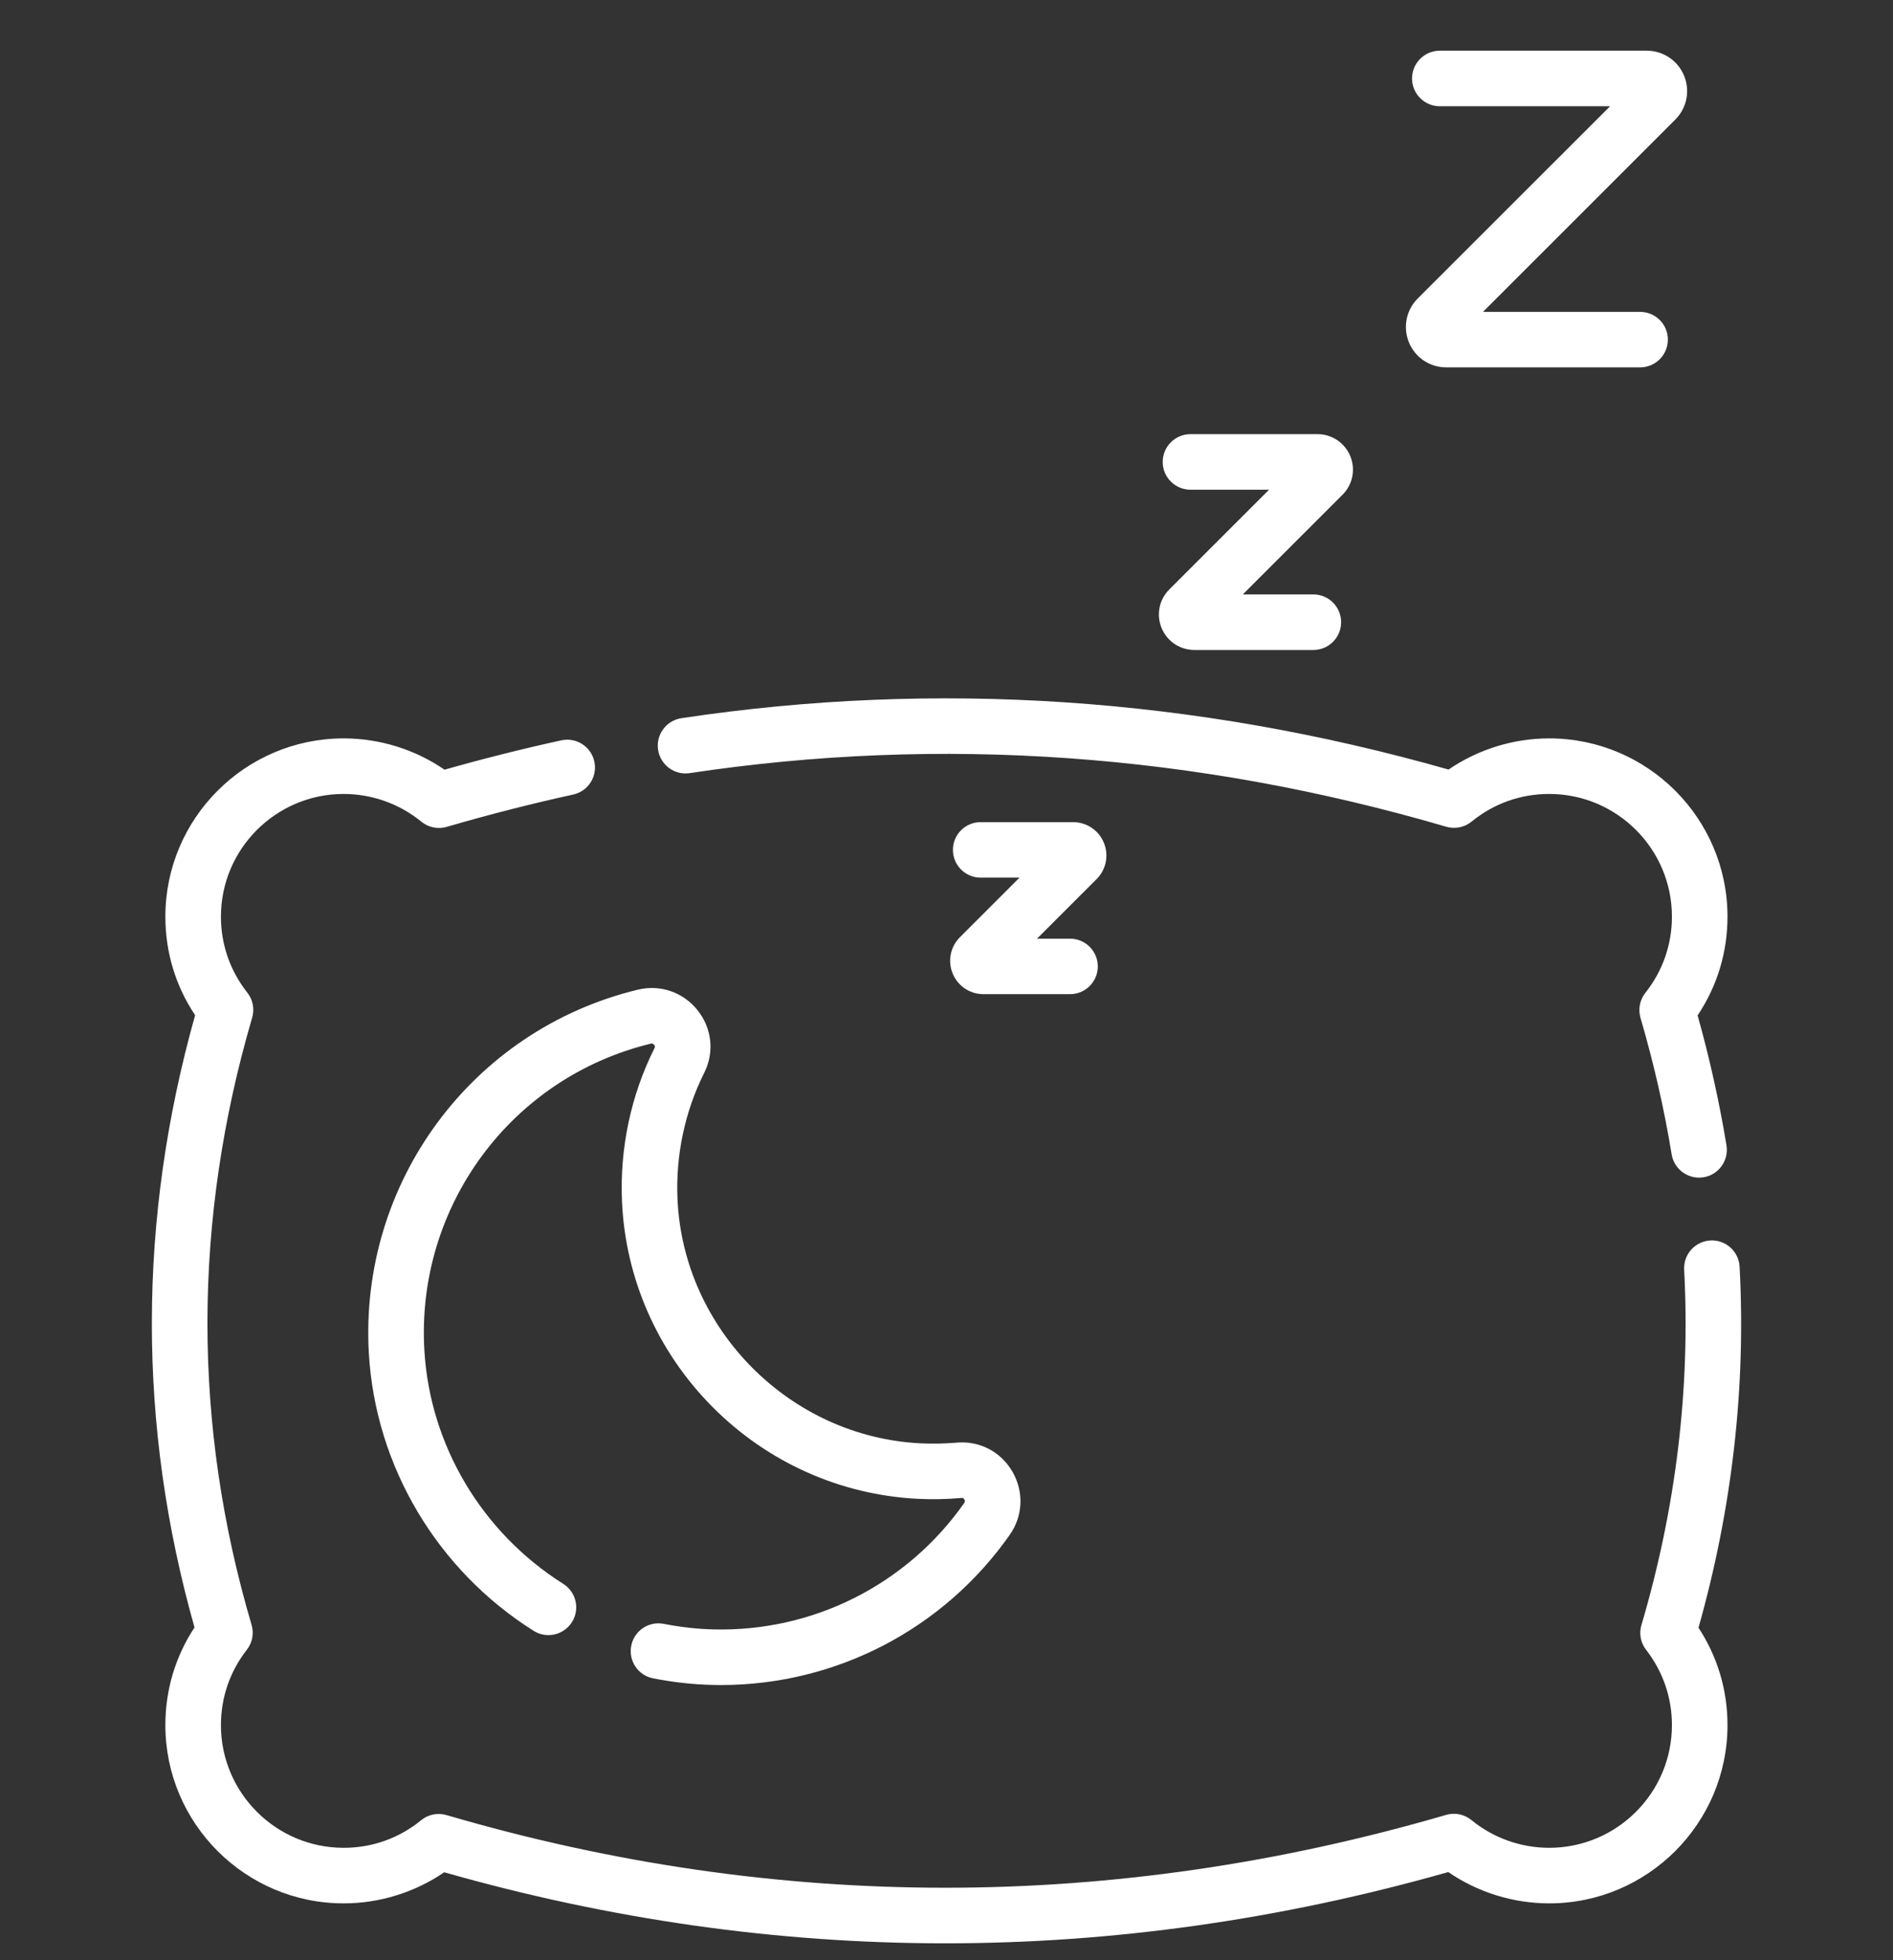 <svg xmlns="http://www.w3.org/2000/svg" fill="none" viewBox="0 0 28 29" height="29" width="28">
<rect x="0" y="0" width="28" height="29" fill="#333333" stroke="none"/>
<g clip-path="url(#clip0_106_2673)">
<path fill="white" d="M25.731 18.74C25.719 18.514 25.525 18.339 25.299 18.352C25.073 18.364 24.899 18.557 24.911 18.784C25.004 20.539 24.791 22.308 24.279 24.041C24.241 24.168 24.267 24.305 24.349 24.409C24.598 24.731 24.73 25.115 24.73 25.522C24.73 26.523 23.916 27.337 22.915 27.337C22.497 27.337 22.088 27.192 21.765 26.927C21.66 26.841 21.52 26.812 21.39 26.85C16.47 28.286 11.496 28.287 6.605 26.853C6.475 26.815 6.334 26.843 6.229 26.929C5.902 27.196 5.506 27.337 5.083 27.337C4.082 27.337 3.268 26.523 3.268 25.522C3.268 25.114 3.4 24.729 3.651 24.407C3.733 24.303 3.759 24.165 3.721 24.038C2.848 21.079 2.851 18.057 3.73 15.055C3.767 14.928 3.741 14.79 3.658 14.685C3.403 14.362 3.268 13.973 3.268 13.561C3.268 12.56 4.082 11.746 5.083 11.746C5.501 11.746 5.909 11.892 6.232 12.156C6.337 12.242 6.477 12.271 6.607 12.233C7.228 12.052 7.857 11.891 8.477 11.755C8.699 11.707 8.84 11.488 8.791 11.266C8.743 11.045 8.524 10.904 8.302 10.953C7.729 11.078 7.149 11.224 6.575 11.387C6.138 11.087 5.616 10.924 5.083 10.924C3.629 10.924 2.446 12.107 2.446 13.561C2.446 14.087 2.597 14.587 2.886 15.019C2.036 18.045 2.033 21.09 2.877 24.077C2.594 24.507 2.446 25.002 2.446 25.522C2.446 26.976 3.629 28.159 5.083 28.159C5.614 28.159 6.135 27.997 6.571 27.699C9.027 28.399 11.502 28.75 13.981 28.75C16.463 28.75 18.949 28.398 21.422 27.696C21.859 27.996 22.382 28.159 22.915 28.159C24.369 28.159 25.552 26.976 25.552 25.522C25.552 25.003 25.404 24.509 25.123 24.081C25.621 22.319 25.826 20.524 25.731 18.74Z"></path>
<path fill="white" d="M10.201 11.438C13.919 10.878 17.684 11.145 21.392 12.231C21.522 12.269 21.663 12.24 21.767 12.155C22.095 11.887 22.492 11.746 22.915 11.746C23.916 11.746 24.73 12.56 24.73 13.561C24.73 13.974 24.594 14.364 24.338 14.687C24.255 14.792 24.228 14.93 24.265 15.058C24.461 15.728 24.616 16.407 24.726 17.078C24.759 17.279 24.933 17.422 25.131 17.422C25.153 17.422 25.175 17.42 25.198 17.417C25.422 17.38 25.573 17.169 25.537 16.945C25.432 16.307 25.289 15.661 25.11 15.022C25.4 14.589 25.552 14.088 25.552 13.561C25.552 12.107 24.369 10.924 22.915 10.924C22.383 10.924 21.862 11.087 21.426 11.385C17.666 10.314 13.849 10.058 10.079 10.625C9.855 10.659 9.7 10.868 9.734 11.093C9.768 11.317 9.977 11.472 10.201 11.438Z"></path>
<path fill="white" d="M5.456 20.025C5.554 21.693 6.465 23.227 7.893 24.127C8.085 24.248 8.339 24.19 8.46 23.998C8.581 23.806 8.523 23.553 8.331 23.432C7.127 22.672 6.359 21.381 6.277 19.977C6.152 17.848 7.561 15.94 9.627 15.44C9.635 15.438 9.656 15.433 9.676 15.458C9.694 15.481 9.686 15.496 9.682 15.504C9.332 16.202 9.166 16.986 9.2 17.773C9.25 18.916 9.726 19.997 10.54 20.816C11.354 21.635 12.433 22.117 13.576 22.174C13.792 22.185 14.01 22.18 14.223 22.161C14.233 22.16 14.25 22.159 14.264 22.183C14.28 22.211 14.268 22.228 14.262 22.236C13.414 23.444 12.026 24.144 10.551 24.106C10.31 24.1 10.064 24.072 9.819 24.024C9.596 23.98 9.38 24.125 9.337 24.348C9.293 24.571 9.438 24.787 9.661 24.83C9.951 24.887 10.243 24.92 10.53 24.927C10.574 24.928 10.618 24.929 10.662 24.929C12.364 24.929 13.953 24.105 14.935 22.708C15.132 22.428 15.147 22.07 14.975 21.772C14.804 21.477 14.488 21.312 14.15 21.343C13.974 21.358 13.794 21.362 13.617 21.353C11.685 21.258 10.105 19.669 10.021 17.737C9.993 17.09 10.13 16.445 10.416 15.872C10.569 15.569 10.531 15.214 10.319 14.947C10.105 14.678 9.766 14.561 9.433 14.642C6.981 15.235 5.309 17.499 5.456 20.025Z"></path>
<path fill="white" d="M20.841 5.067C20.933 5.291 21.15 5.435 21.392 5.435H24.259C24.486 5.435 24.67 5.251 24.67 5.024C24.67 4.797 24.486 4.614 24.259 4.614H21.935L24.78 1.769C24.951 1.598 25.002 1.342 24.909 1.118C24.816 0.895 24.6 0.75 24.358 0.75H21.297C21.07 0.75 20.886 0.934 20.886 1.161C20.886 1.388 21.07 1.572 21.297 1.572H23.815L20.97 4.416C20.799 4.588 20.748 4.843 20.841 5.067Z"></path>
<path fill="white" d="M17.182 9.292C17.263 9.489 17.454 9.616 17.667 9.616H19.426C19.653 9.616 19.837 9.432 19.837 9.205C19.837 8.978 19.653 8.794 19.426 8.794H18.383L19.858 7.319C20.009 7.168 20.053 6.944 19.972 6.747C19.89 6.55 19.7 6.423 19.487 6.423H17.609C17.382 6.423 17.198 6.607 17.198 6.834C17.198 7.061 17.382 7.245 17.609 7.245H18.771L17.296 8.72C17.145 8.87 17.1 9.095 17.182 9.292Z"></path>
<path fill="white" d="M16.327 12.467C16.251 12.282 16.072 12.163 15.871 12.163H14.505C14.278 12.163 14.095 12.347 14.095 12.573C14.095 12.8 14.278 12.984 14.505 12.984H15.08L14.198 13.866C14.057 14.007 14.015 14.219 14.092 14.404C14.168 14.589 14.347 14.708 14.548 14.708H15.827C16.054 14.708 16.238 14.524 16.238 14.298C16.238 14.071 16.054 13.887 15.827 13.887H15.339L16.221 13.005C16.362 12.864 16.404 12.652 16.327 12.467Z"></path>
</g>
<defs>
<clipPath id="clip0_106_2673">
<rect transform="translate(0 0.75)" fill="white" height="28" width="28"></rect>
</clipPath>
</defs>
</svg>
